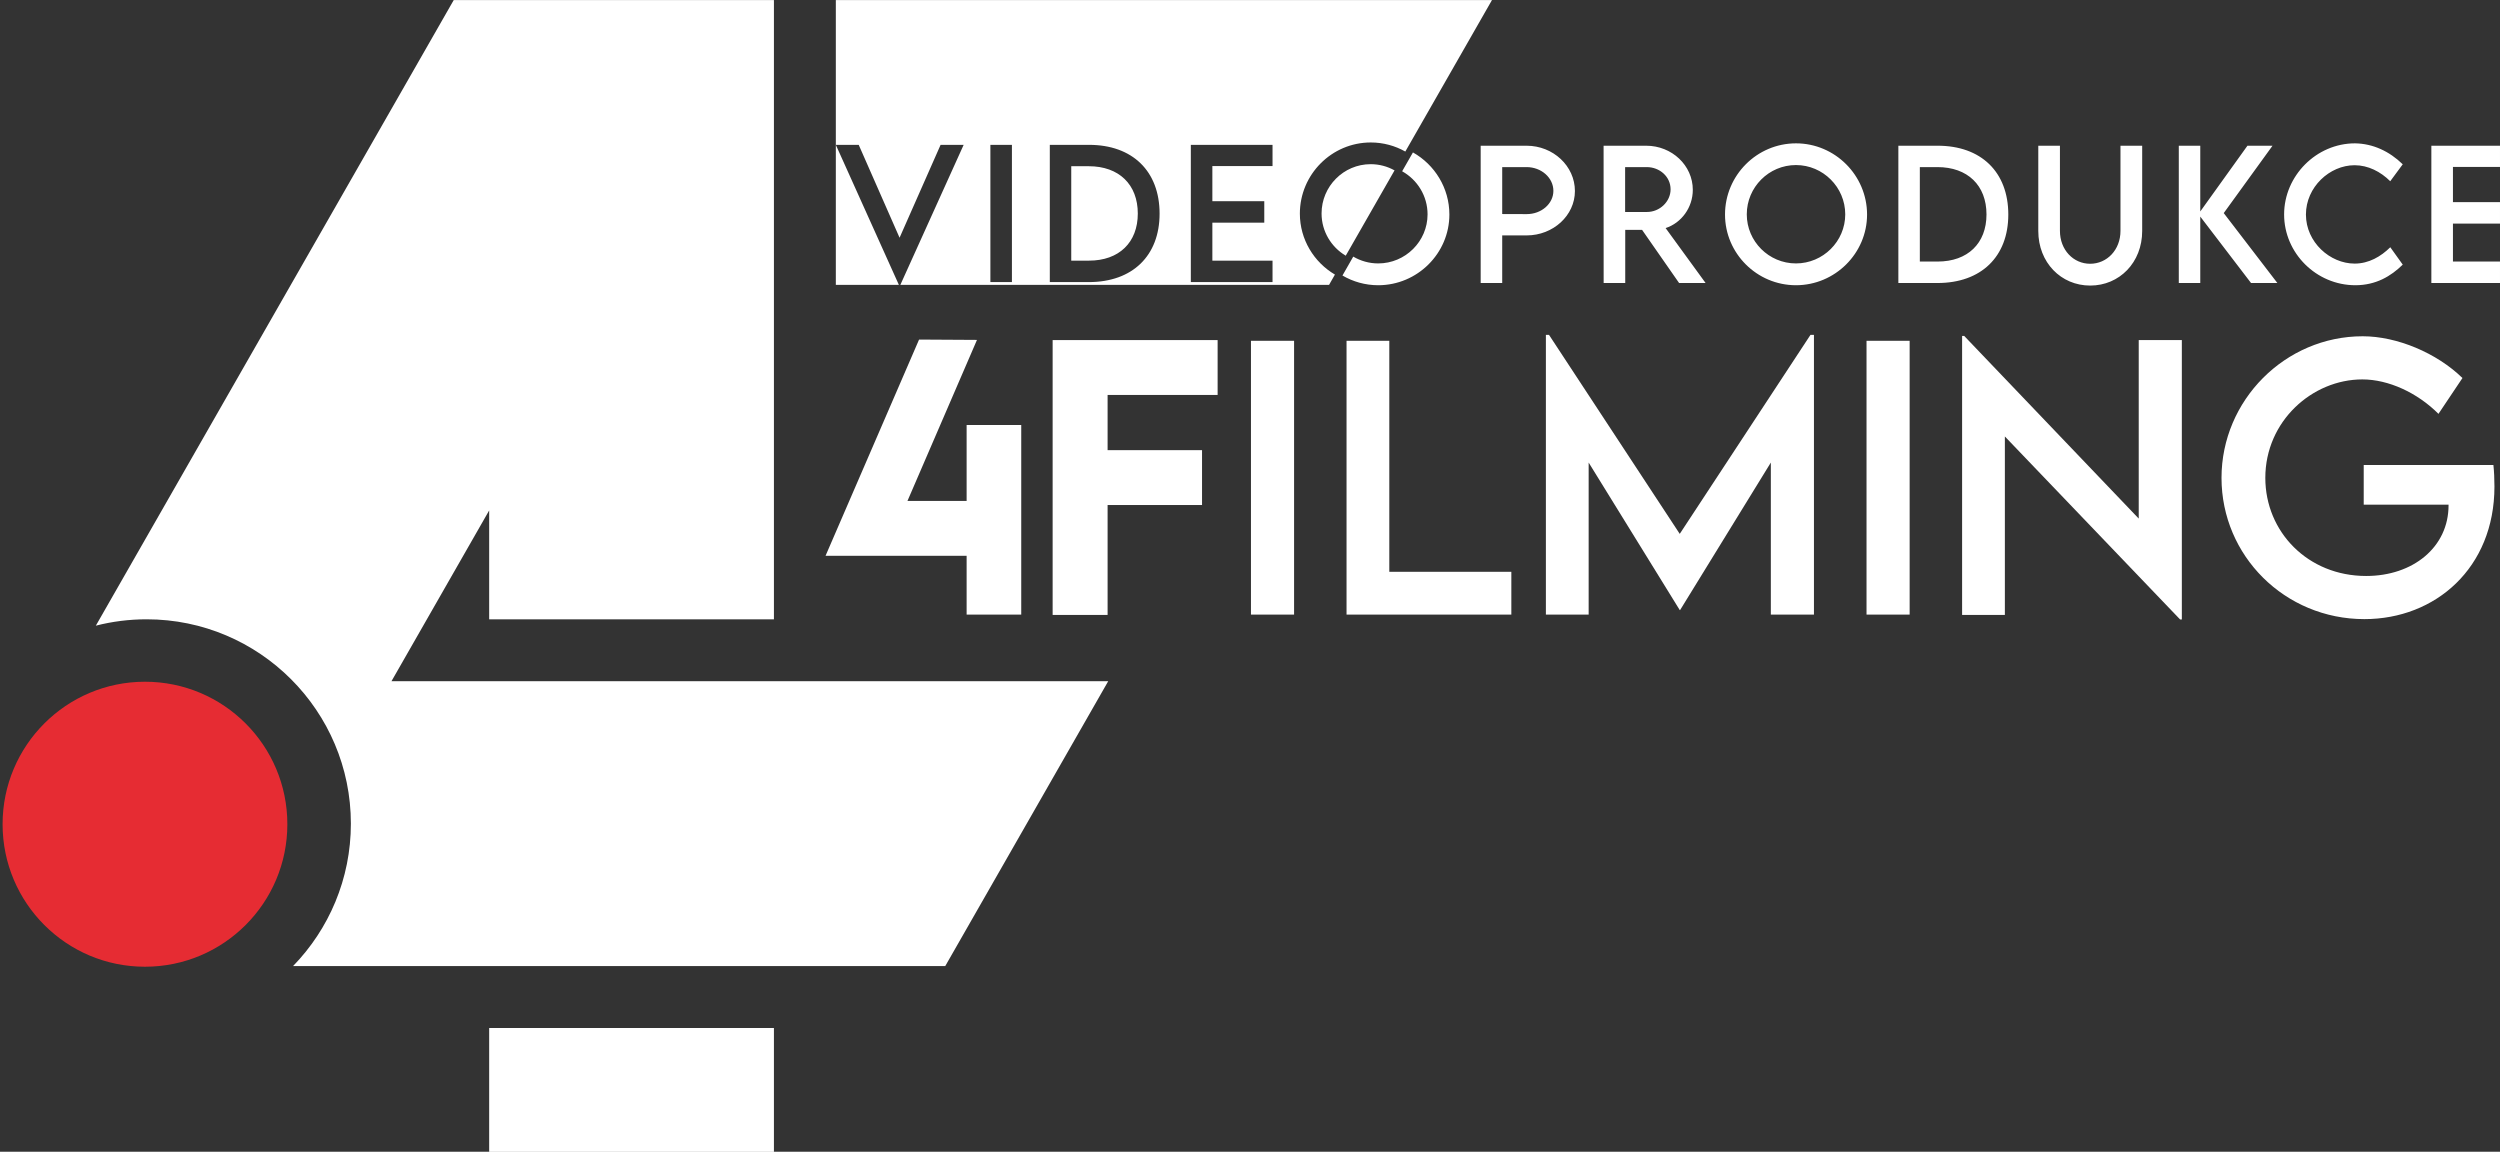<?xml version="1.0" encoding="UTF-8" standalone="no"?>
<!DOCTYPE svg PUBLIC "-//W3C//DTD SVG 1.1//EN" "http://www.w3.org/Graphics/SVG/1.1/DTD/svg11.dtd">
<svg width="100%" height="100%" viewBox="0 0 2900 1336" version="1.1" xmlns="http://www.w3.org/2000/svg" xmlns:xlink="http://www.w3.org/1999/xlink" xml:space="preserve" xmlns:serif="http://www.serif.com/" style="fill-rule:evenodd;clip-rule:evenodd;stroke-linejoin:round;stroke-miterlimit:2;">
    <rect x="0" y="0" width="2900" height="1336" fill="#333333" stroke="none"/>
    <g transform="matrix(1,0,0,1,-7200,-13380.7)">
        <g id="Logo-Large-White" serif:id="Logo Large White" transform="matrix(1.45,0,0,0.668,-2172.6,13380.7)">
            <rect x="6463.86" y="0" width="2000" height="2000" style="fill:none;"/>
            <clipPath id="_clip1">
                <rect x="6463.86" y="0" width="2000" height="2000"/>
            </clipPath>
            <g clip-path="url(#_clip1)">
                <g transform="matrix(1.193,0,0,1.786,-1437.38,-785.706)">
                    <g transform="matrix(0.763,0,0,1.107,-2744.95,-4256.18)">
                        <g transform="matrix(305.57,0,0,305.57,13354,4782)">
                            <rect x="0.076" y="-0.787" width="0.124" height="0.787" style="fill:white;fill-rule:nonzero;"/>
                        </g>
                        <g transform="matrix(305.57,0,0,305.57,13438,4782)">
                            <path d="M0.199,-0.123L0.199,-0.787L0.076,-0.787L0.076,-0L0.55,-0L0.55,-0.123L0.199,-0.123Z" style="fill:white;fill-rule:nonzero;"/>
                        </g>
                        <g transform="matrix(305.57,0,0,305.57,13613.2,4782)">
                            <path d="M0.837,-0.804L0.461,-0.232L0.085,-0.804L0.076,-0.804L0.076,-0L0.199,-0L0.199,-0.437L0.461,-0.013L0.462,-0.013L0.723,-0.437L0.723,-0L0.847,-0L0.847,-0.804L0.837,-0.804Z" style="fill:white;fill-rule:nonzero;"/>
                        </g>
                        <g transform="matrix(305.57,0,0,305.57,13895,4782)">
                            <rect x="0.076" y="-0.787" width="0.124" height="0.787" style="fill:white;fill-rule:nonzero;"/>
                        </g>
                        <g transform="matrix(305.57,0,0,305.57,13979,4782)">
                            <path d="M0.584,-0.789L0.584,-0.276L0.082,-0.801L0.076,-0.801L0.076,0.001L0.199,0.001L0.199,-0.512L0.703,0.014L0.708,0.014L0.708,-0.789L0.584,-0.789Z" style="fill:white;fill-rule:nonzero;"/>
                        </g>
                        <g transform="matrix(305.57,0,0,305.57,14218.6,4782)">
                            <path d="M0.82,-0.43L0.447,-0.43L0.447,-0.316L0.691,-0.316L0.691,-0.314C0.691,-0.194 0.589,-0.111 0.454,-0.111C0.286,-0.111 0.164,-0.238 0.164,-0.393C0.164,-0.556 0.299,-0.676 0.443,-0.676C0.518,-0.676 0.601,-0.638 0.662,-0.577L0.731,-0.68C0.657,-0.752 0.543,-0.8 0.444,-0.8C0.221,-0.8 0.038,-0.616 0.038,-0.393C0.038,-0.169 0.22,0.013 0.449,0.013C0.653,0.013 0.823,-0.134 0.823,-0.368C0.823,-0.39 0.822,-0.412 0.82,-0.43Z" style="fill:white;fill-rule:nonzero;"/>
                        </g>
                    </g>
                    <g transform="matrix(0.763,0,0,1.107,-2876.17,-4256.18)">
                        <path d="M13519.9,4589.08L13519.9,4540.89L13374.9,4540.89L13374.9,4782.3L13423.2,4782.3L13423.2,4685.76L13506.2,4685.76L13506.2,4637.57L13423.2,4637.57L13423.2,4589.08L13519.9,4589.08Z" style="fill:white;fill-rule:nonzero;"/>
                    </g>
                    <g transform="matrix(5.06365e-17,1.199,-0.842,7.47892e-17,7813.24,-66.745)">
                        <path d="M1206,660.784L1206,1180.2C1176.14,1151.7 1135.39,1134.14 1090.5,1134.14C999.038,1134.14 924.783,1207.04 924.783,1296.83C924.783,1310.78 926.576,1324.33 929.949,1337.26L422.609,1052.21L422.609,797.22L924.783,797.22L924.783,1024L836.49,1024L975,1101.82L975,531L1206,660.784ZM540.042,747.92L422.609,747.92L422.609,225.34L545.474,294.37C540.786,302.533 538.109,311.93 538.109,321.899C538.109,353.009 564.067,378.357 595.824,378.357C616.795,378.357 635.254,367.109 645.242,350.423L653.609,355.124L653.609,696.545L540.042,646.12L540.042,664.487L615.362,697.155L540.042,729.688L540.042,747.92ZM540.042,747.92L653.609,697.698L653.609,747.92L540.042,747.92ZM540.042,546.398L540.042,577.507L651.33,577.507L651.33,546.398C651.33,511.696 629.998,490.076 595.824,490.076C561.374,490.076 539.973,511.696 540.042,546.398ZM633.933,546.262L633.933,560.428L557.37,560.428L557.37,546.466C557.37,522.473 572.144,507.426 595.755,507.426C619.228,507.426 633.933,522.405 633.933,546.262ZM651.33,624.827L651.33,607.679L540.042,607.679L540.042,624.827L651.33,624.827ZM557.232,400.125L540.042,400.125L540.042,465.19L651.33,465.19L651.33,400.125L633.933,400.125L633.933,448.043L603.142,448.043L603.142,406.699L585.745,406.699L585.745,448.043L557.232,448.043L557.232,400.125ZM1256.22,797.22L1356.65,797.22L1356.65,1024L1256.22,1024L1256.22,797.22ZM560.752,302.953L629.926,341.818C622.988,353.332 610.22,361.074 595.686,361.074C573.663,361.074 555.713,343.52 555.713,321.967C555.713,315.085 557.543,308.597 560.752,302.953Z" style="fill:white;"/>
                    </g>
                    <g transform="matrix(0.763,0,0,1.107,-3014.88,-4256.18)">
                        <path d="M13529.1,4782L13481.1,4782L13481.1,4730.38L13357.1,4730.38L13439.3,4540.44L13490.2,4540.74L13429.1,4682.18L13481.1,4682.18L13481.1,4615.49L13529.1,4615.49L13529.1,4782Z" style="fill:white;"/>
                    </g>
                    <g transform="matrix(0.383,0,0,0.555,2072.18,-1938.91)">
                        <path d="M14355.9,4553.22C14393.9,4574.64 14419.7,4615.45 14419.7,4662.04C14419.7,4730.08 14363.6,4785.88 14295.1,4785.88C14272.3,4785.88 14250.9,4779.66 14232.5,4768.84L14251.4,4735.74C14264.3,4743.32 14279.2,4747.68 14295.1,4747.68C14342.6,4747.68 14381.5,4709.04 14381.5,4661.74C14381.5,4629.34 14363.5,4601.02 14337,4586.24L14355.9,4553.22ZM14474.5,4782L14474.5,4541.48L14554.9,4541.48C14601.5,4541.48 14639.5,4577.14 14639.5,4620.86C14639.5,4663.68 14601.5,4698.6 14554.9,4698.6L14512.2,4698.6L14512.2,4782L14474.5,4782ZM14554.9,4661.29C14580.7,4661.44 14601.8,4643.09 14601.8,4620.56C14601.8,4597.58 14580.7,4578.93 14554.9,4578.93L14512.2,4578.93L14512.2,4661.15L14554.9,4661.29ZM14868.3,4782L14821.9,4782L14757.1,4688.9L14727.6,4688.9L14727.6,4782L14689.8,4782L14689.7,4541.48L14764.4,4541.48C14809.2,4541.48 14845.9,4575.95 14845.9,4618.77C14845.9,4649.81 14825.9,4676.81 14798.3,4685.76L14868.3,4782ZM14727.4,4657.56L14765.3,4657.56C14788,4657.71 14807,4639.36 14807,4617.88C14807,4595.49 14787.7,4578.93 14765.3,4578.93L14727.4,4578.93L14727.4,4657.56ZM15026.5,4785.88C14958.1,4785.88 14902.3,4730.08 14902.3,4662.04C14902.3,4593.41 14958.1,4537.31 15026.6,4537.31C15094.9,4537.31 15151,4593.41 15151,4662.04C15151,4730.08 15094.9,4785.88 15026.5,4785.88ZM15026.5,4747.68C15073.9,4747.68 15112.8,4709.04 15112.8,4661.74C15112.8,4614.15 15073.9,4575.35 15026.5,4575.35C14979,4575.35 14940.4,4614.15 14940.4,4661.74C14940.4,4709.04 14979,4747.68 15026.5,4747.68ZM15274.3,4541.48C15350.7,4541.33 15398.3,4587.59 15398.3,4662.04C15398.3,4735.9 15350.7,4782 15274.3,4782L15205.8,4782L15205.8,4541.48L15274.3,4541.48ZM15274.6,4744.4C15327.1,4744.4 15360.1,4712.62 15360.1,4661.89C15360.1,4610.86 15327,4578.93 15274.2,4578.93L15243.4,4578.93L15243.4,4744.4L15274.6,4744.4ZM15541.7,4786.48C15490.5,4786.48 15450.8,4746.04 15450.8,4690.84L15450.8,4541.48L15488.7,4541.48L15488.7,4690.69C15488.7,4723.96 15512.2,4748.28 15541.6,4748.28C15571,4748.28 15594.7,4723.96 15594.7,4690.69L15594.7,4541.48L15632.7,4541.48L15632.7,4690.84C15632.7,4746.04 15592.9,4786.48 15541.7,4786.48ZM15869.4,4782L15823.3,4782L15734.4,4665.62L15734.4,4782L15696.8,4782L15696.8,4541.48L15734.4,4541.48L15734.4,4656.67L15817,4541.48L15860.9,4541.48L15775.5,4659.5L15869.4,4782ZM16005.9,4785.88C15937.7,4785.88 15881.2,4729.78 15881.2,4661.89C15881.2,4594.15 15937.7,4537.31 16005.3,4537.31C16036.5,4537.75 16065.3,4551.03 16088.9,4574.01L16067,4603.7C16050.1,4586.84 16028.2,4575.65 16004.6,4575.65C15961,4575.65 15919.4,4613.85 15919.4,4662.04C15919.4,4710.53 15961.6,4747.98 16004.7,4747.98C16029.4,4747.98 16050.5,4735.75 16067.1,4719.33L16088.9,4749.77C16068.2,4770.21 16041.7,4785.88 16005.9,4785.88ZM16282.3,4578.64L16176.8,4578.64L16176.8,4640.26L16267.8,4640.26L16267.8,4677.86L16176.8,4677.86L16176.8,4744.4L16282.3,4744.4L16282.3,4782L16139,4782L16139,4541.48L16282.3,4541.48L16282.3,4578.64Z" style="fill:white;"/>
                    </g>
                    <g transform="matrix(0.614,0,0,0.891,5034.48,94.16)">
                        <circle cx="2745.5" cy="1287.5" r="155.5" style="fill:rgb(230,44,51);"/>
                    </g>
                </g>
            </g>
        </g>
    </g>
</svg>
